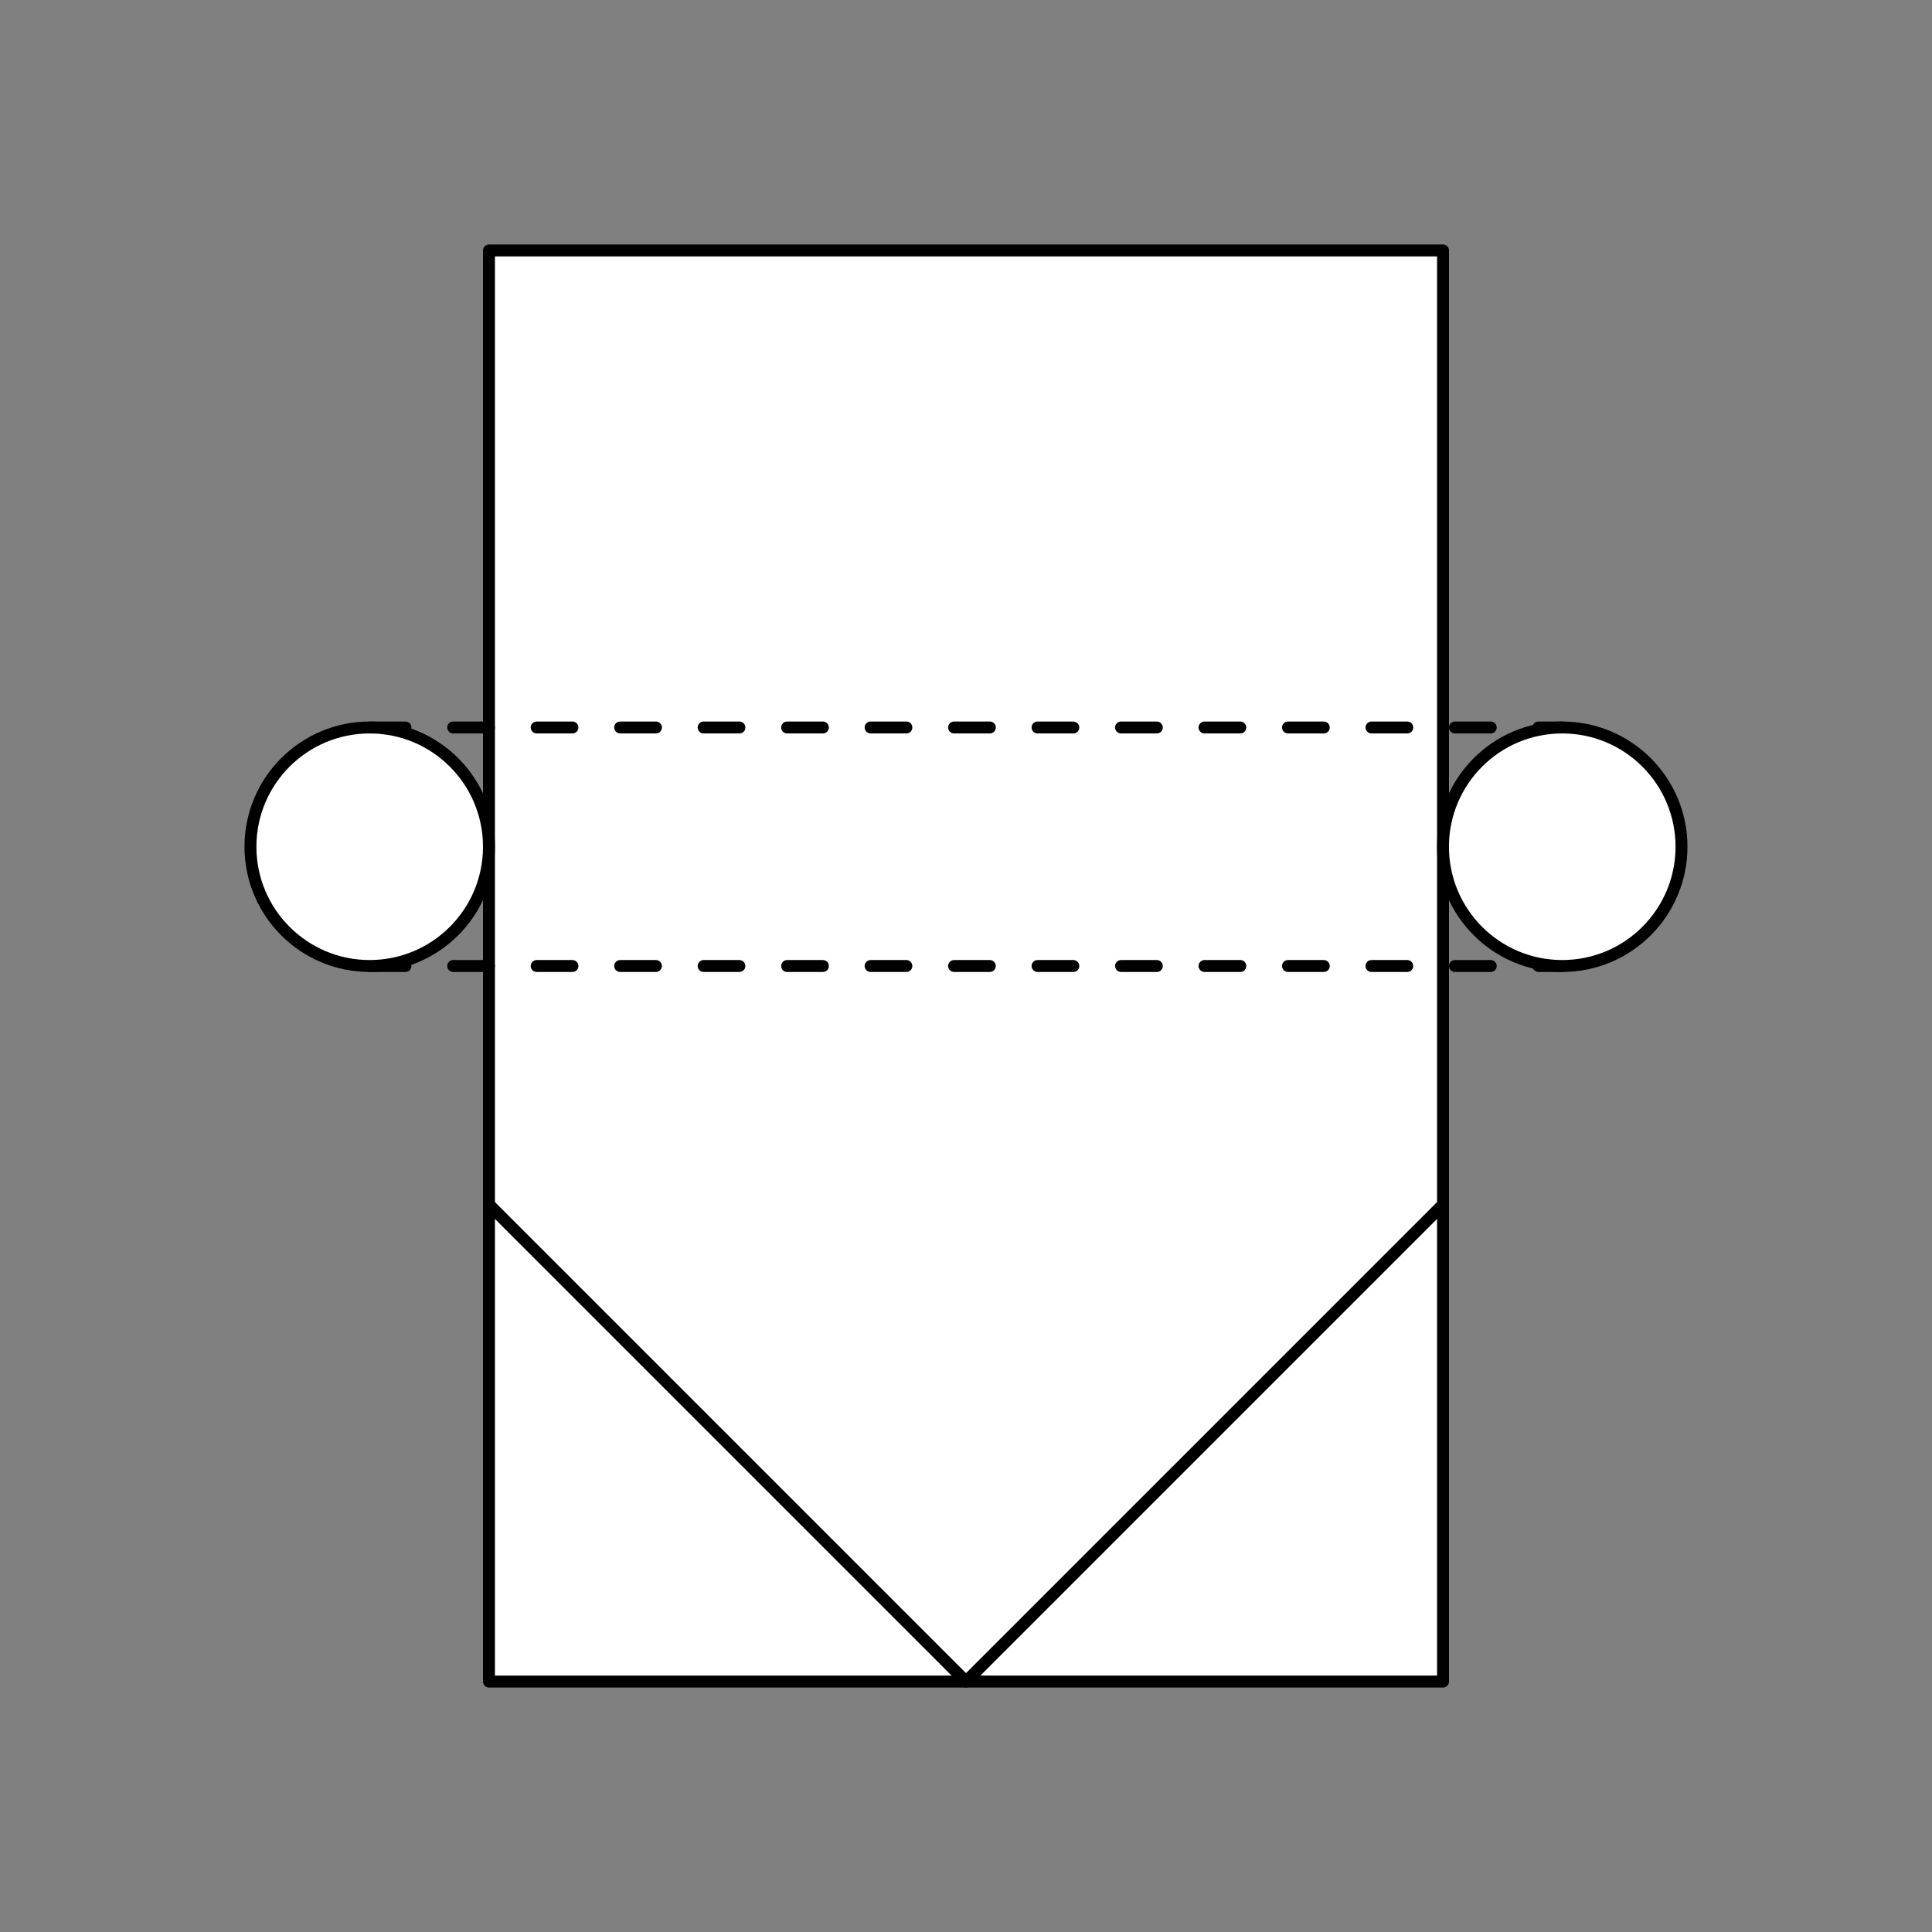 <svg xmlns="http://www.w3.org/2000/svg" viewBox="-10 -10 81 81" fill="#fff" fill-rule="evenodd" stroke="#000" stroke-linecap="round" stroke-linejoin="round"><rect x="-10" y="-10" width="81" height="81" fill="#808080" stroke="none"/><use href="#A" x=".5" y=".5"/><symbol id="A" overflow="visible"><g stroke-width=".5"><path d="M10 0h40v60H10z"/><g fill="none" stroke-linecap="butt"><path d="M10 40l20 20 20-20"/><path d="M5 30h50M5 20h50" stroke-dasharray="1.5 2"/></g><circle cx="54.998" cy="25" r="5"/><circle cx="5" cy="25" r="5"/></g></symbol></svg>